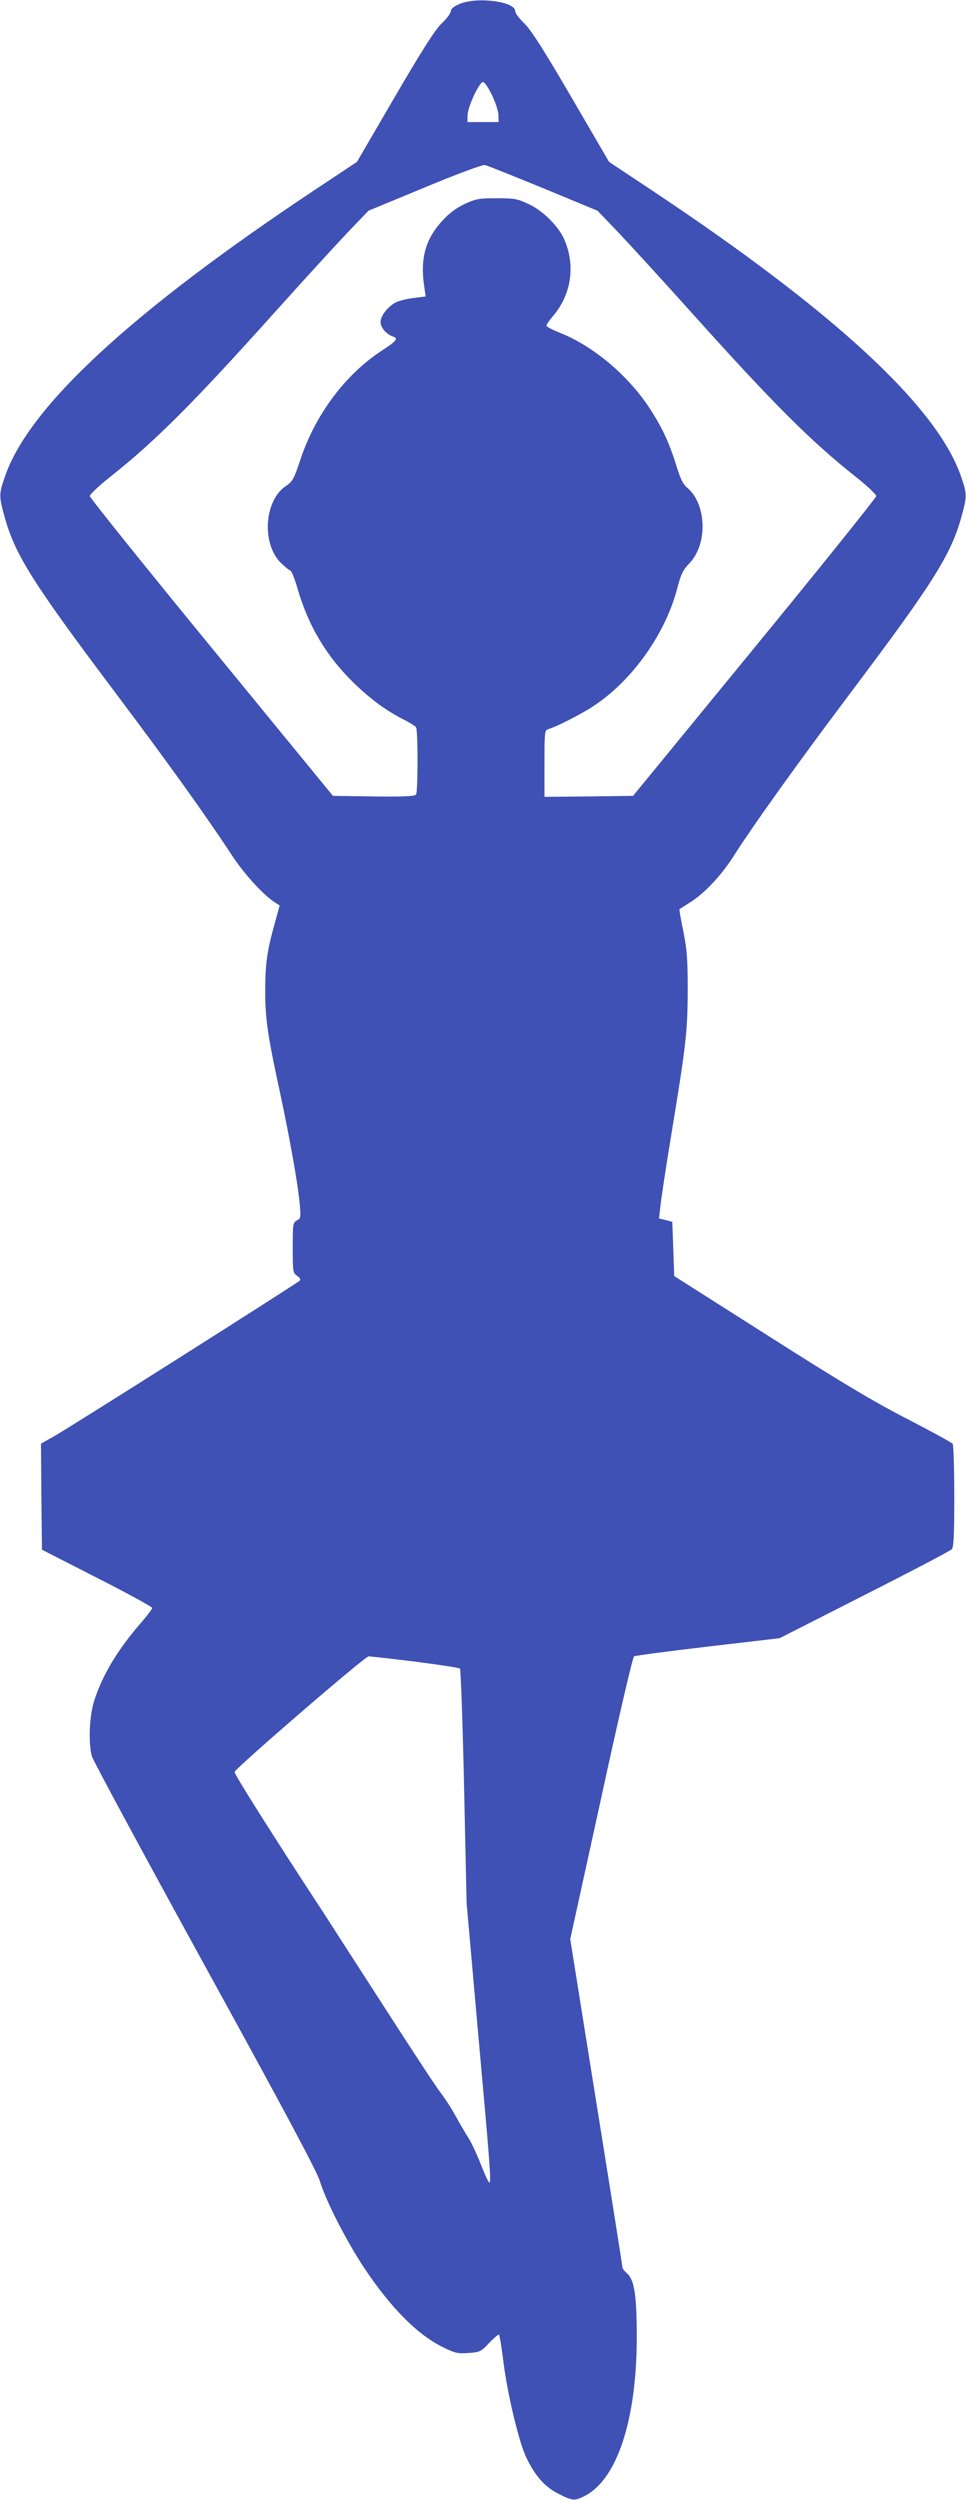 <?xml version="1.0" standalone="no"?>
<!DOCTYPE svg PUBLIC "-//W3C//DTD SVG 20010904//EN"
 "http://www.w3.org/TR/2001/REC-SVG-20010904/DTD/svg10.dtd">
<svg version="1.0" xmlns="http://www.w3.org/2000/svg"
 width="495pt" height="1280pt" viewBox="0 0 495 1280"
 preserveAspectRatio="xMidYMid meet">
<g transform="translate(0,1280) scale(0.1,-0.1)"
fill="#3f51b5" stroke="none">
<path d="M2353 12779 c-28 -12 -43 -25 -43 -36 0 -10 -21 -39 -48 -64 -34 -34
-99 -135 -240 -377 l-193 -331 -217 -144 c-942 -626 -1466 -1112 -1587 -1468
-31 -90 -31 -99 0 -211 54 -191 145 -335 561 -888 279 -371 467 -633 606 -845
61 -92 158 -198 217 -236 l24 -15 -26 -95 c-39 -139 -48 -207 -48 -344 0 -142
13 -230 76 -520 50 -234 91 -463 101 -571 6 -67 5 -73 -15 -83 -20 -11 -21
-19 -21 -140 0 -122 1 -129 23 -144 14 -10 19 -18 12 -25 -17 -16 -1185 -756
-1258 -796 l-67 -38 2 -271 3 -272 282 -144 c156 -79 283 -149 283 -154 0 -5
-24 -37 -53 -71 -125 -143 -204 -275 -246 -410 -23 -76 -29 -214 -10 -279 6
-22 266 -503 578 -1071 406 -738 574 -1052 590 -1104 31 -102 136 -307 229
-447 136 -203 270 -338 399 -402 65 -32 78 -35 134 -31 58 4 64 7 106 52 25
26 48 45 50 42 3 -3 14 -67 23 -143 21 -163 77 -398 114 -480 44 -95 96 -156
166 -191 74 -38 85 -39 140 -10 164 88 262 390 263 808 0 214 -12 294 -48 328
-14 12 -25 26 -25 30 0 5 -60 385 -134 845 l-134 838 158 720 c86 397 162 724
169 728 6 4 176 26 378 50 l368 43 435 221 c239 121 441 227 448 235 9 12 12
82 12 271 0 141 -4 261 -8 268 -4 6 -108 63 -232 127 -173 89 -336 186 -710
424 l-485 308 -5 139 -5 139 -34 9 -34 8 7 62 c3 34 28 197 55 362 76 461 84
529 85 740 0 160 -3 208 -22 304 -13 62 -22 114 -20 116 2 1 28 18 58 37 71
45 155 135 215 228 107 168 335 486 609 850 416 553 507 697 561 888 31 112
31 121 0 211 -121 356 -645 842 -1587 1468 l-217 144 -193 331 c-141 242 -206
343 -240 377 -27 25 -48 54 -48 64 0 50 -198 75 -287 36z m168 -466 c18 -37
33 -83 33 -103 l1 -35 -80 0 -80 0 1 35 c1 44 60 170 79 170 8 0 28 -30 46
-67z m263 -477 l278 -115 113 -118 c61 -65 219 -237 350 -383 437 -487 626
-676 862 -863 57 -45 103 -89 103 -97 0 -8 -280 -357 -623 -775 l-623 -760
-227 -3 -227 -2 0 171 c0 165 1 171 21 176 39 11 179 82 238 123 196 132 363
370 422 600 18 69 29 92 60 124 96 97 91 304 -9 388 -21 17 -36 47 -56 113
-38 123 -76 202 -142 302 -109 164 -289 314 -453 378 -39 16 -71 32 -71 37 0
6 15 28 34 50 94 110 116 260 57 393 -30 68 -111 148 -184 181 -55 26 -73 29
-162 29 -89 0 -107 -3 -163 -29 -43 -20 -80 -47 -116 -87 -85 -92 -113 -191
-93 -330 l8 -57 -56 -7 c-31 -3 -71 -13 -90 -20 -43 -19 -85 -70 -85 -104 0
-28 29 -62 63 -74 29 -10 20 -22 -50 -68 -193 -124 -349 -333 -426 -569 -31
-93 -38 -106 -73 -129 -110 -75 -124 -293 -26 -392 21 -20 42 -38 49 -40 7 -2
24 -44 38 -94 55 -190 149 -347 288 -482 87 -84 166 -142 257 -188 30 -15 58
-33 62 -39 10 -15 10 -328 0 -344 -7 -9 -57 -12 -217 -10 l-209 3 -623 760
c-343 418 -623 767 -623 775 0 8 46 52 103 97 236 187 425 376 862 863 131
146 289 318 350 383 l113 118 288 119 c165 69 298 118 309 115 11 -2 145 -56
299 -119z m-657 -7544 c122 -16 226 -31 230 -36 4 -4 14 -276 21 -604 l13
-597 59 -665 c62 -687 67 -756 58 -766 -3 -2 -22 37 -42 89 -20 51 -49 113
-64 138 -16 24 -46 76 -67 114 -21 39 -58 95 -81 125 -23 30 -153 228 -289
440 -137 212 -272 421 -300 465 -261 398 -465 721 -463 732 5 20 669 593 687
592 9 0 116 -12 238 -27z"/>
</g>
</svg>
